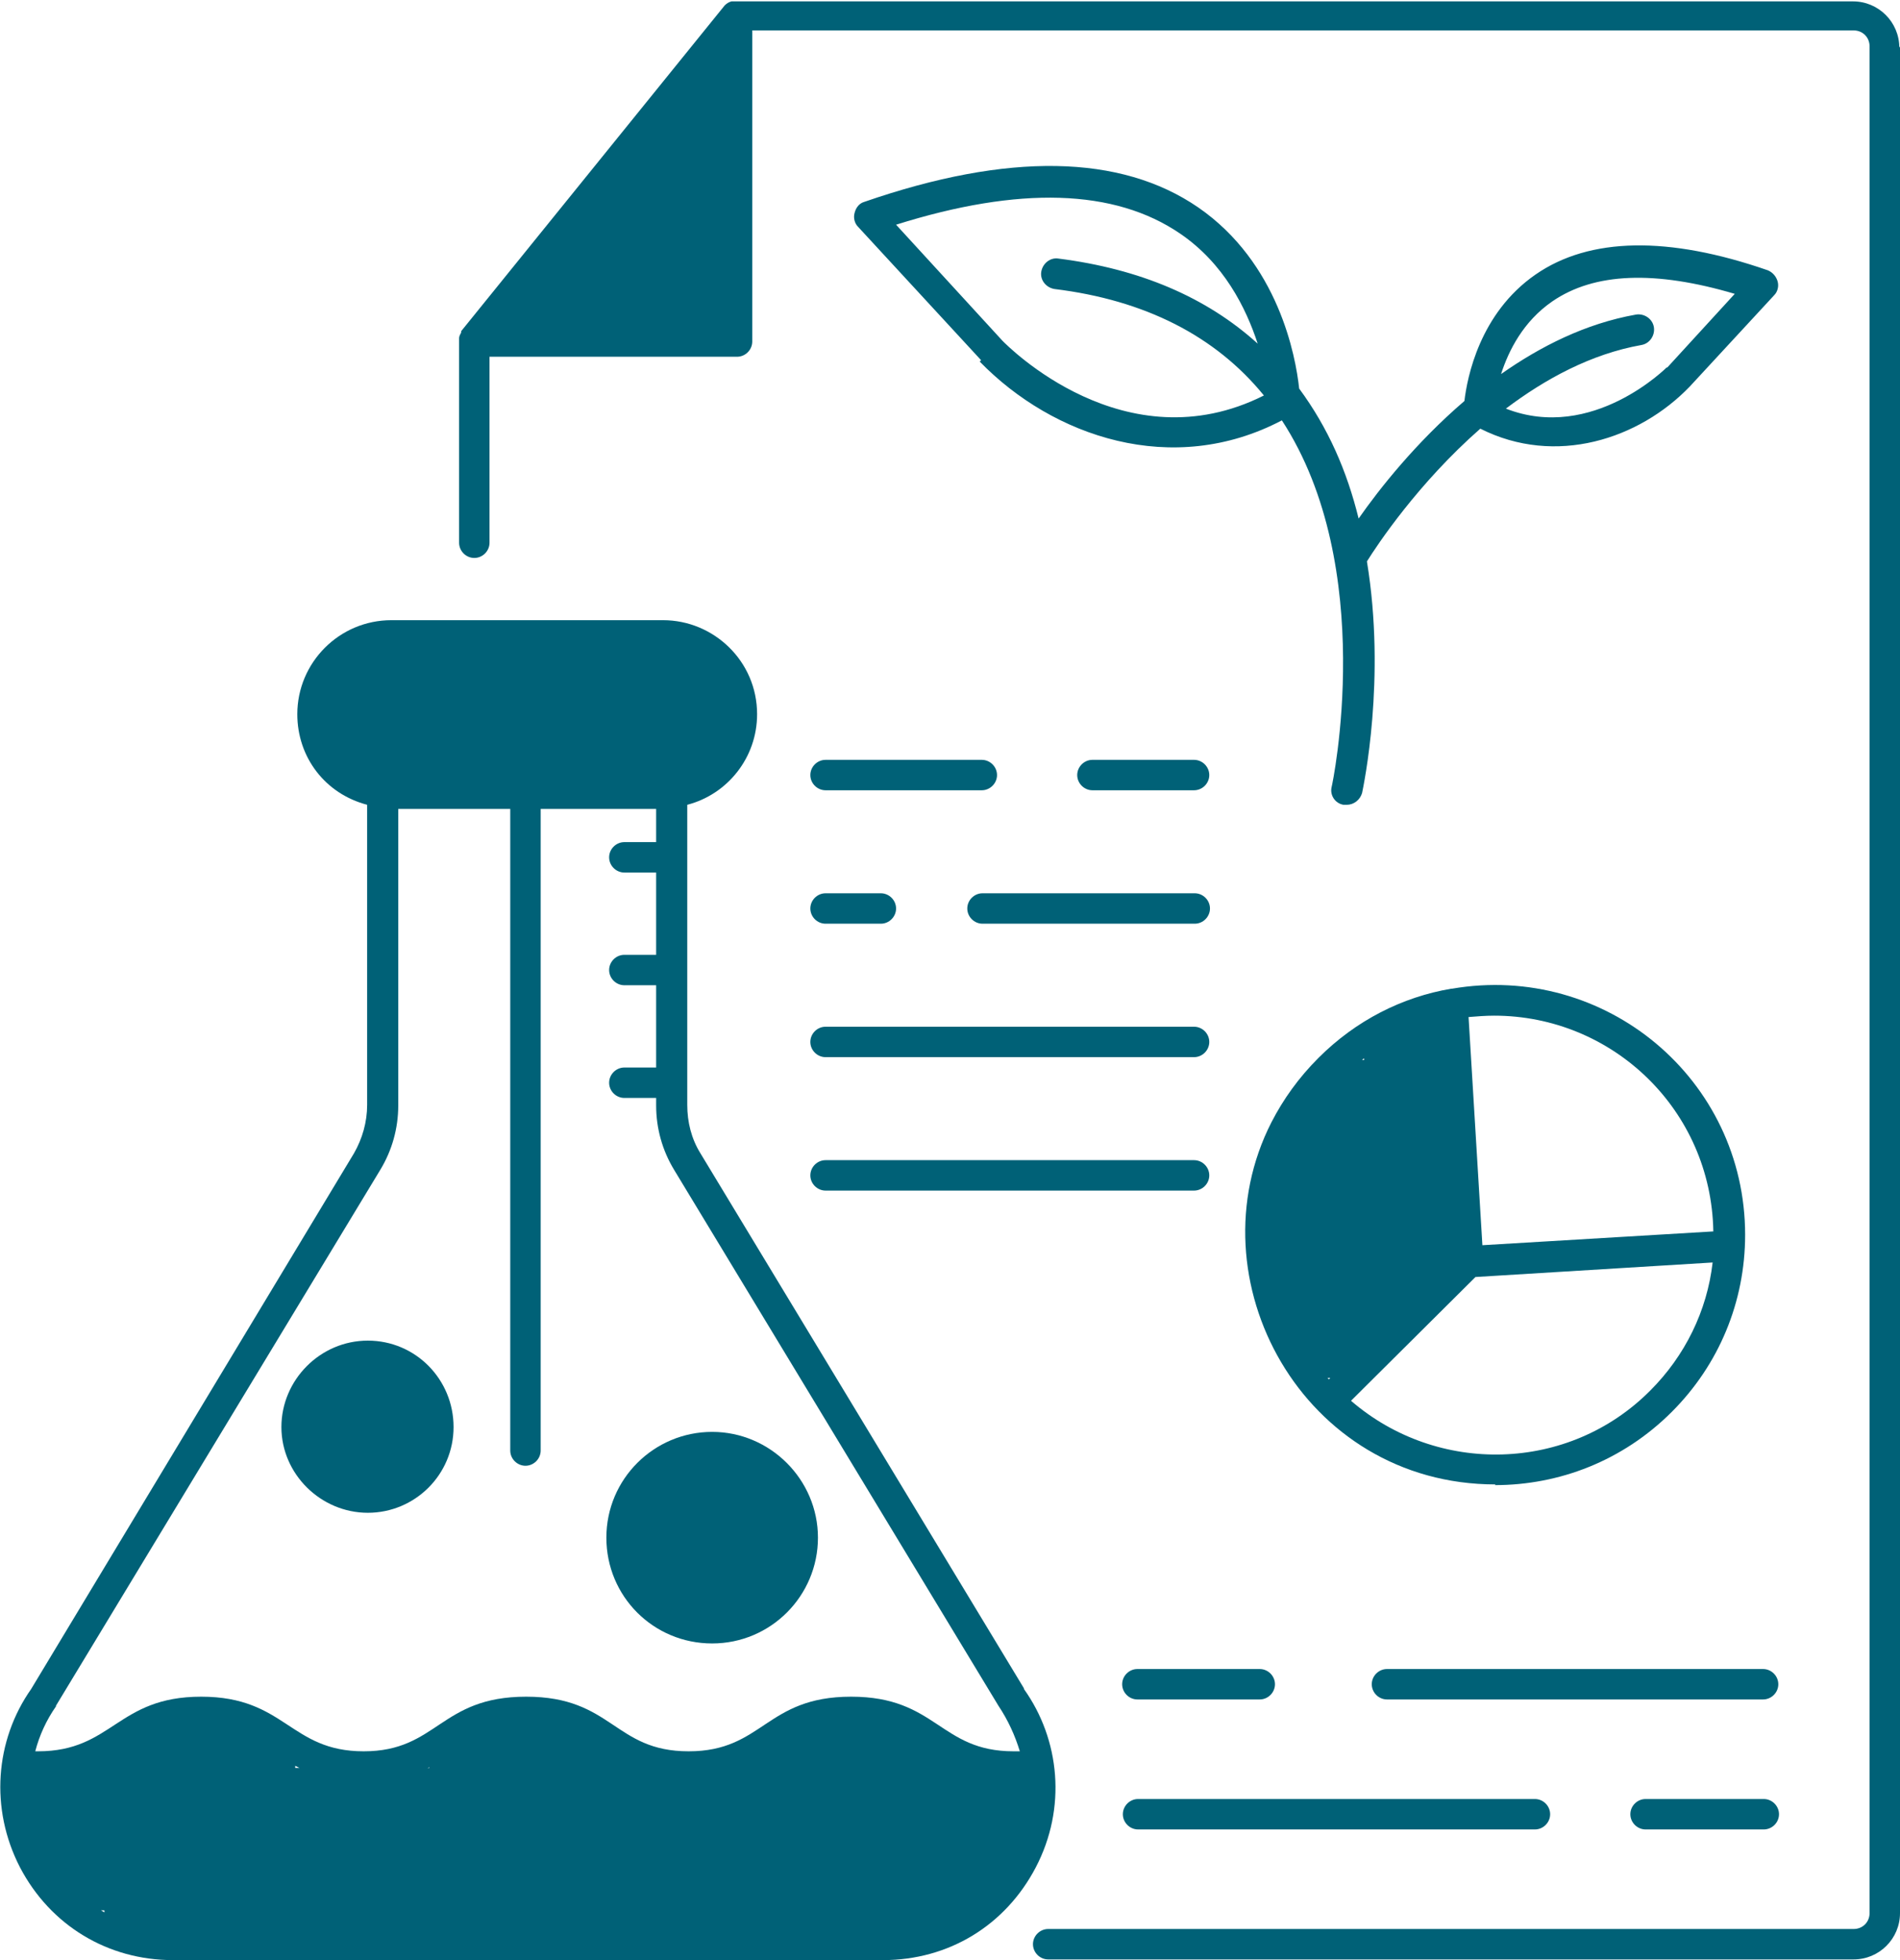 <?xml version="1.0" encoding="UTF-8"?>
<svg id="Layer_2" data-name="Layer 2" xmlns="http://www.w3.org/2000/svg" viewBox="0 0 27.48 28.35">
  <defs>
    <style>
      .cls-1 {
        fill: #006177;
      }
    </style>
  </defs>
  <g id="Layer_1-2" data-name="Layer 1">
    <g>
      <path class="cls-1" d="M27.48.67v27c0,.37-.3.67-.67.67h-11.65c-.12,0-.22-.1-.22-.22s.1-.22.22-.22h11.65c.13,0,.23-.1.23-.23V.67c0-.13-.1-.23-.23-.23h-15.93v4.5c0,.12-.1.22-.22.22h-3.58v2.69c0,.12-.1.22-.22.22s-.22-.1-.22-.22v-2.91s0,0,0-.02c0,0,0-.02,0-.03,0-.03.02-.06.03-.08,0,0,0-.01,0-.02L10.48.08s0,0,0,0c.03-.03.06-.05.1-.06,0,0,.02,0,.03,0,.01,0,.03,0,.04,0h16.15c.37,0,.67.3.67.67Z"/>
      <path class="cls-1" d="M23.8,26.02c-.12,0-.22.1-.22.22s.1.22.22.22h1.71c.12,0,.22-.1.22-.22s-.1-.22-.22-.22h-1.71Z"/>
      <path class="cls-1" d="M22.42,26.24c0-.12-.1-.22-.22-.22h-5.74c-.12,0-.22.1-.22.22,0,.12.1.22.22.22h5.74c.12,0,.22-.1.22-.22Z"/>
      <path class="cls-1" d="M20.06,24.58h5.44c.12,0,.22-.1.22-.22s-.1-.22-.22-.22h-5.44c-.12,0-.22.1-.22.22s.1.22.22.22Z"/>
      <path class="cls-1" d="M16.23,24.36c0,.12.1.22.22.22h1.77c.12,0,.22-.1.22-.22s-.1-.22-.22-.22h-1.77c-.12,0-.22.1-.22.22Z"/>
      <path class="cls-1" d="M14.81,24.42l-4.68-7.74c-.13-.21-.19-.45-.19-.7v-4.34c.58-.15,1.01-.68,1.01-1.31,0-.77-.63-1.36-1.36-1.36h-3.93c-.75,0-1.36.61-1.36,1.36,0,.62.4,1.15,1.01,1.31v4.34c0,.25-.07.49-.19.7L.45,24.43c-.52.74-.6,1.73-.16,2.58.44.84,1.27,1.34,2.21,1.34h10.27c.95,0,1.77-.5,2.21-1.34.45-.86.35-1.85-.17-2.58ZM1.51,27.66s-.03-.02-.05-.03h.05v.03ZM4.27,25.57v-.03s.04.02.06.03h-.06ZM6.21,25.57h-.03s.02,0,.03-.01h0ZM10.9,25.57h-.02.02s0,0,0,0ZM13.74,25.57h0s0,0,0,0h0ZM14.14,27.39h0s0,0,0,0c0,0,0,0,0,0ZM14.66,25.33c-1.07,0-1.11-.79-2.35-.79s-1.27.79-2.35.79-1.1-.79-2.35-.79-1.28.79-2.35.79-1.13-.79-2.35-.79-1.28.79-2.36.79c-.01,0-.02,0-.04,0,.06-.23.16-.45.3-.65,0,0,0,0,0-.01l4.69-7.75c.17-.28.26-.6.26-.93v-4.29h1.62v9.28c0,.12.1.22.22.22s.22-.1.22-.22v-9.28h1.67v.48h-.46c-.12,0-.22.1-.22.22s.1.22.22.22h.46v1.19h-.46c-.12,0-.22.1-.22.22s.1.22.22.22h.46v1.19h-.46c-.12,0-.22.1-.22.22s.1.22.22.22h.46v.11c0,.33.09.65.26.93l4.69,7.75c.14.21.24.43.31.66-.03,0-.06,0-.09,0Z"/>
      <path class="cls-1" d="M11.83,22.24c0,.84-.68,1.53-1.53,1.53s-1.53-.68-1.53-1.53.69-1.53,1.53-1.53,1.53.69,1.53,1.53Z"/>
      <path class="cls-1" d="M6.56,20.64c0,.69-.56,1.24-1.24,1.24s-1.25-.56-1.25-1.24.56-1.25,1.25-1.25,1.24.56,1.24,1.25Z"/>
      <path class="cls-1" d="M14.17,5.23c1.06,1.09,2.79,1.68,4.37.85,1.39,2.13.73,5.27.72,5.3-.03.12.05.24.17.26.02,0,.03,0,.05,0,.1,0,.19-.07.22-.17.02-.1.35-1.65.07-3.35.15-.24.74-1.13,1.64-1.92,1.09.55,2.3.15,3.03-.61l1.22-1.32c.05-.05.07-.13.05-.2-.02-.07-.07-.13-.14-.16-1.44-.5-2.58-.48-3.36.06-.81.56-.99,1.49-1.03,1.83-.7.6-1.23,1.27-1.53,1.7-.17-.69-.44-1.31-.86-1.88-.05-.47-.3-1.82-1.46-2.62-1.12-.77-2.75-.8-4.83-.08-.07.02-.12.08-.14.16-.02.07,0,.15.05.2l1.78,1.93h0ZM24.11,5.31s-1.08,1.09-2.33.6c.57-.43,1.23-.79,1.96-.92.12-.02.2-.14.18-.26-.02-.12-.14-.2-.26-.18-.73.13-1.38.46-1.95.86.11-.34.32-.76.74-1.05.61-.42,1.49-.45,2.64-.11l-.98,1.07h0ZM18.28,5.72c-2.01,1.01-3.71-.72-3.78-.79l-1.54-1.68c1.78-.56,3.16-.52,4.11.13.63.43.95,1.07,1.12,1.59-.74-.67-1.7-1.08-2.88-1.23-.12-.02-.23.07-.25.19-.02.12.07.23.19.25,1.31.16,2.33.68,3.03,1.54h0Z"/>
      <path class="cls-1" d="M21.62,21.48c.93,0,1.85-.35,2.56-1.06.68-.68,1.06-1.59,1.06-2.56,0-2.25-2.02-3.94-4.24-3.56,0,0,0,0,0,0h0s0,0-.01,0c-.71.12-1.38.46-1.92,1-.29.29-.51.6-.68.93,0,0,0,0,0,0-1.16,2.27.45,5.24,3.24,5.24ZM20.49,18.68h0s.01-.01.01-.01h-.01ZM19.7,15.33s.02-.02.03-.02v.02h-.03ZM24.79,17.81l-3.35.2-.2-3.3c.12-.01.25-.02.37-.02,1.71,0,3.14,1.36,3.17,3.12ZM19.54,20.26l1.8-1.79,3.43-.21c-.08.7-.4,1.35-.9,1.85-1.18,1.19-3.08,1.23-4.33.15ZM19.21,19.93h.03l-.02.02s-.01-.01-.02-.02Z"/>
      <path class="cls-1" d="M11.72,11.21c0,.12.1.22.22.22h2.26c.12,0,.22-.1.22-.22s-.1-.22-.22-.22h-2.26c-.12,0-.22.1-.22.22Z"/>
      <path class="cls-1" d="M15.58,11.21c0,.12.1.22.22.22h1.47c.12,0,.22-.1.22-.22s-.1-.22-.22-.22h-1.47c-.12,0-.22.1-.22.22Z"/>
      <path class="cls-1" d="M11.72,13.14c0,.12.1.22.22.22h.8c.12,0,.22-.1.22-.22s-.1-.22-.22-.22h-.8c-.12,0-.22.1-.22.22Z"/>
      <path class="cls-1" d="M17.28,12.92h-3.07c-.12,0-.22.1-.22.22s.1.22.22.22h3.07c.12,0,.22-.1.22-.22s-.1-.22-.22-.22Z"/>
      <path class="cls-1" d="M11.94,14.85c-.12,0-.22.1-.22.22s.1.22.22.22h5.33c.12,0,.22-.1.22-.22s-.1-.22-.22-.22h-5.33s0,0,0,0Z"/>
      <path class="cls-1" d="M11.94,17.22h5.33c.12,0,.22-.1.22-.22s-.1-.22-.22-.22h-5.33c-.12,0-.22.1-.22.22s.1.22.22.22Z"/>
      <polygon class="cls-1" points="18.38 16.24 18.38 16.24 18.38 16.24 18.38 16.24"/>
    </g>
  </g>
</svg>